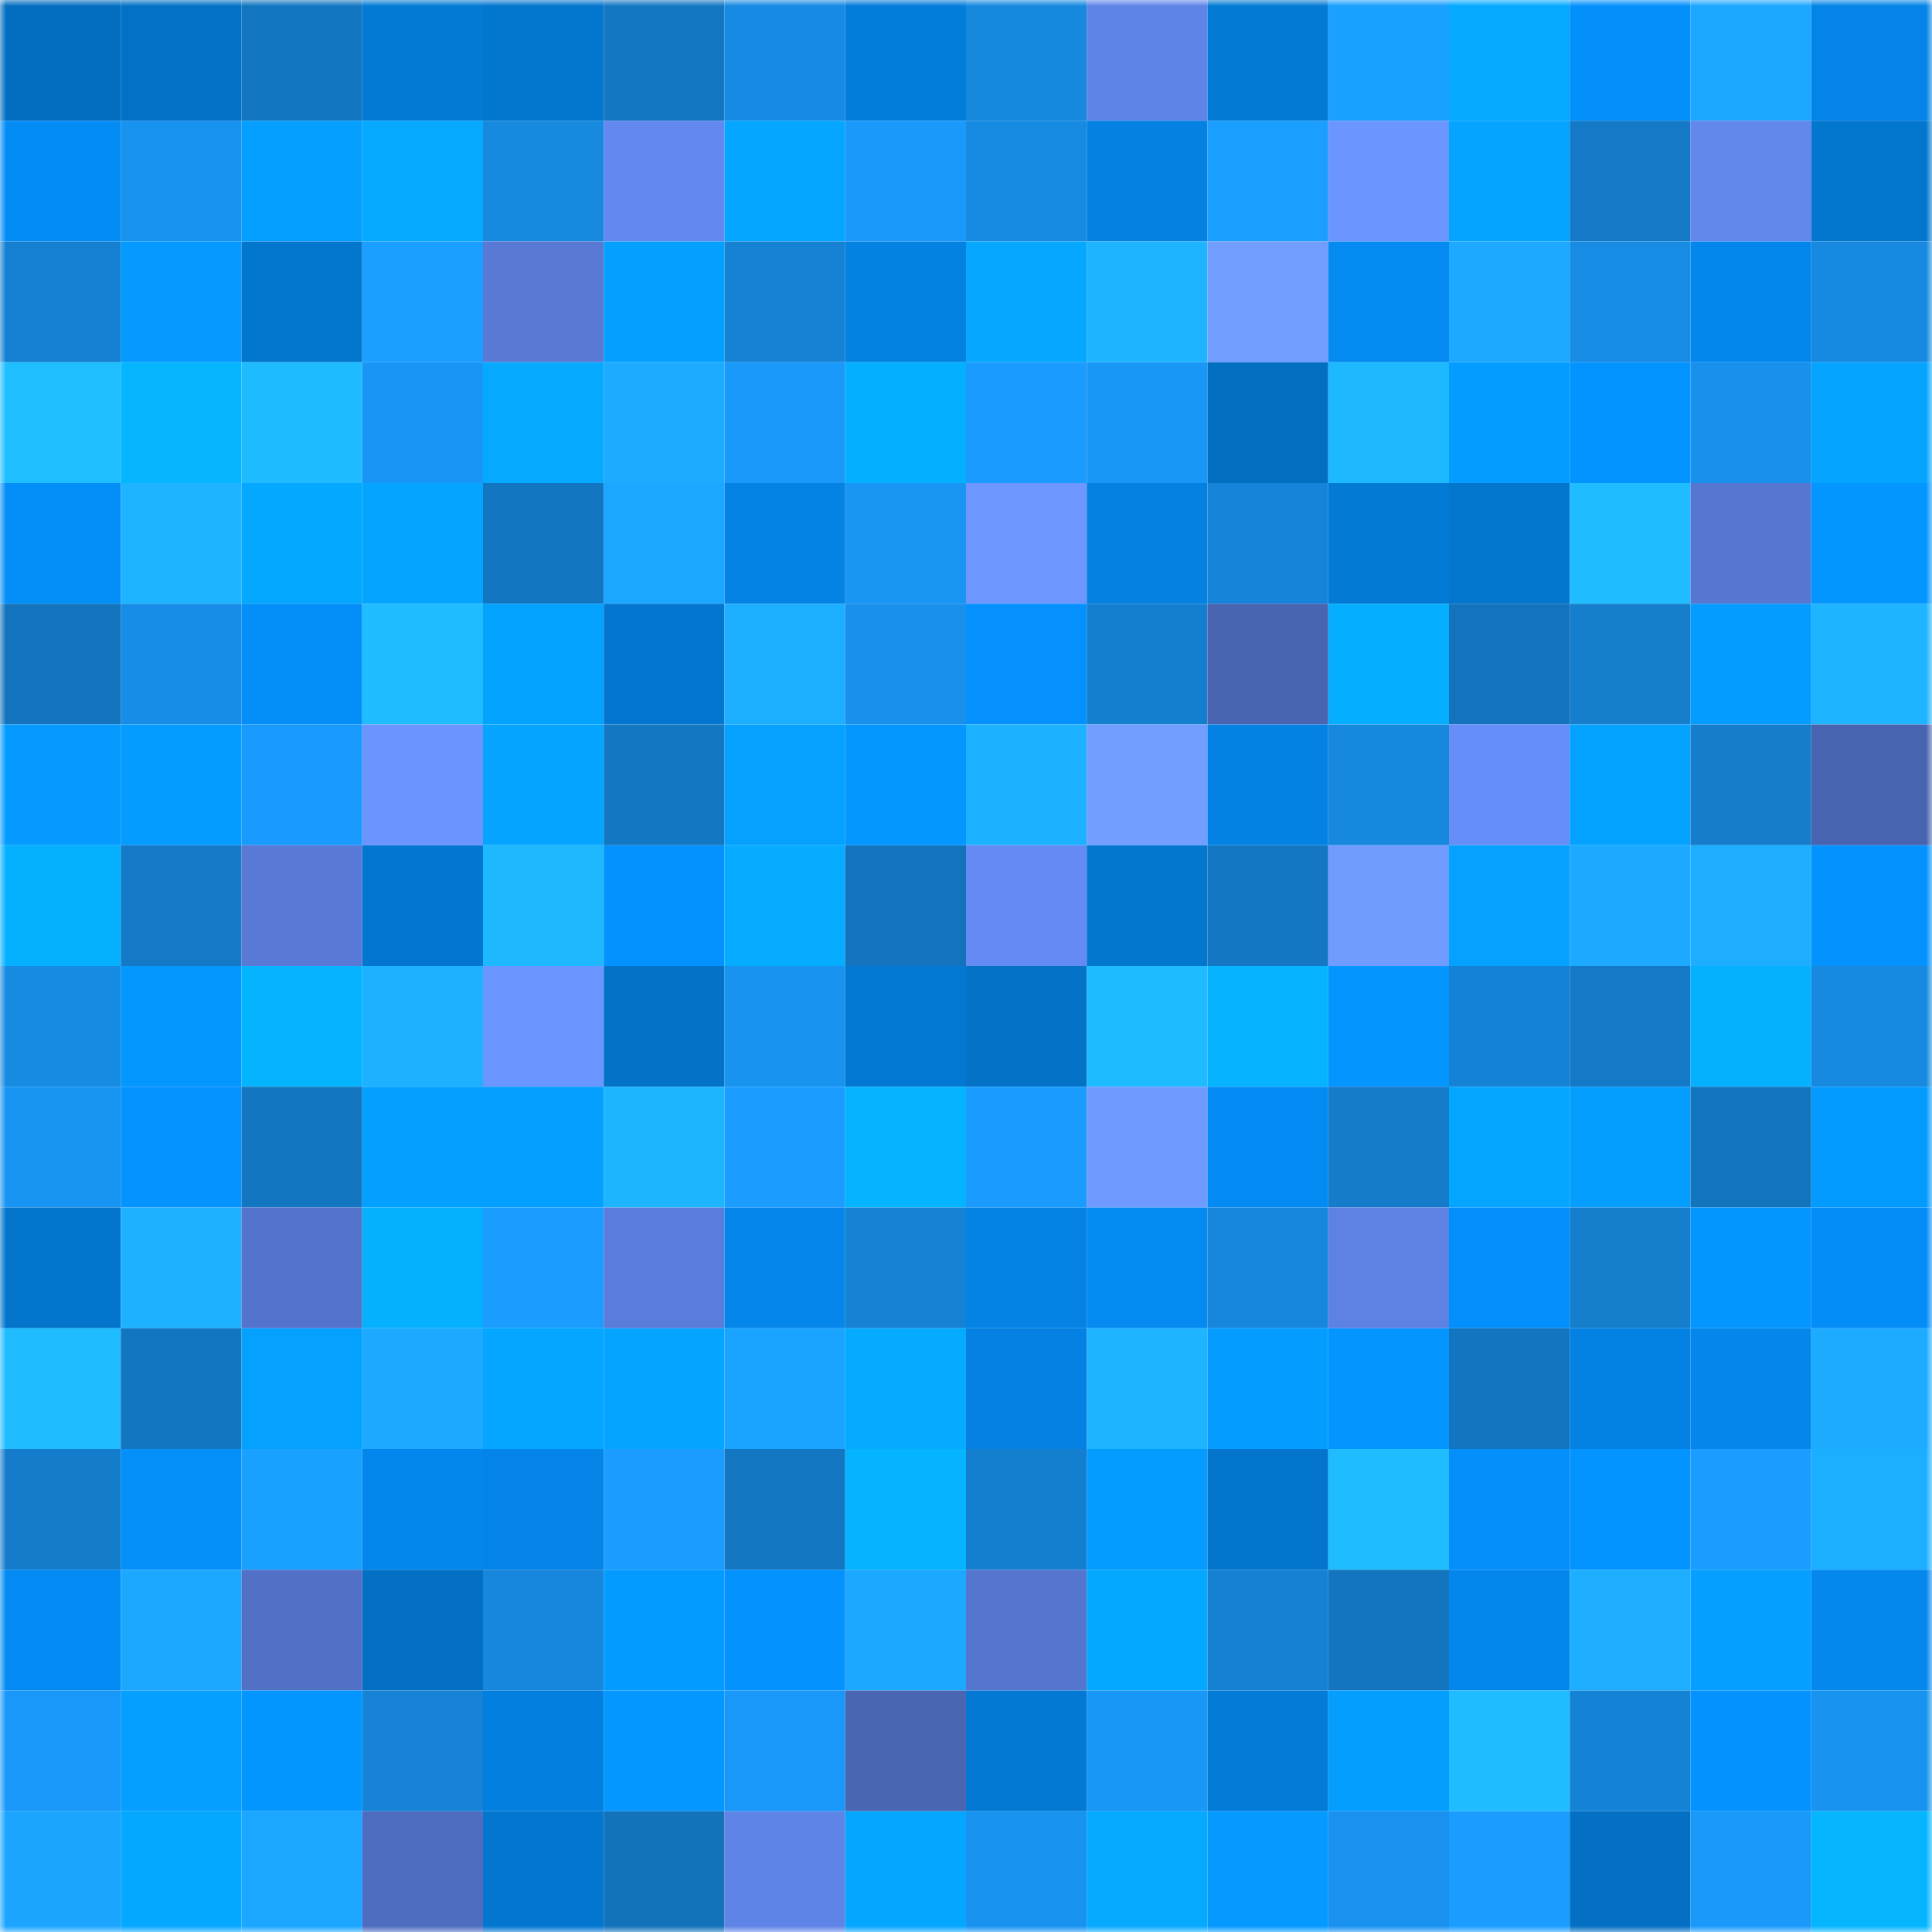<svg viewBox="0 0 160 160" fill="none" role="img" xmlns="http://www.w3.org/2000/svg" width="240" height="240" name="ens%2Carb100.eth"><mask id="1776034867" mask-type="alpha" maskUnits="userSpaceOnUse" x="0" y="0" width="160" height="160"><rect width="160" height="160" fill="#FFFFFF"></rect></mask><g mask="url(#1776034867)"><rect x="0" y="0" width="10" height="10" fill="#036ebf"></rect><rect x="10" y="0" width="10" height="10" fill="#0371c5"></rect><rect x="20" y="0" width="10" height="10" fill="#1376c0"></rect><rect x="30" y="0" width="10" height="10" fill="#037ad4"></rect><rect x="40" y="0" width="10" height="10" fill="#0376ce"></rect><rect x="50" y="0" width="10" height="10" fill="#1477c2"></rect><rect x="60" y="0" width="10" height="10" fill="#178be3"></rect><rect x="70" y="0" width="10" height="10" fill="#037dda"></rect><rect x="80" y="0" width="10" height="10" fill="#1689df"></rect><rect x="90" y="0" width="10" height="10" fill="#5f84e8"></rect><rect x="100" y="0" width="10" height="10" fill="#037ad4"></rect><rect x="110" y="0" width="10" height="10" fill="#1aa0ff"></rect><rect x="120" y="0" width="10" height="10" fill="#05a9ff"></rect><rect x="130" y="0" width="10" height="10" fill="#0490fb"></rect><rect x="140" y="0" width="10" height="10" fill="#1ba6ff"></rect><rect x="150" y="0" width="10" height="10" fill="#0484e6"></rect><rect x="0" y="10" width="10" height="10" fill="#048cf5"></rect><rect x="10" y="10" width="10" height="10" fill="#1892ef"></rect><rect x="20" y="10" width="10" height="10" fill="#049fff"></rect><rect x="30" y="10" width="10" height="10" fill="#05aaff"></rect><rect x="40" y="10" width="10" height="10" fill="#1789df"></rect><rect x="50" y="10" width="10" height="10" fill="#6389f0"></rect><rect x="60" y="10" width="10" height="10" fill="#05a6ff"></rect><rect x="70" y="10" width="10" height="10" fill="#199afb"></rect><rect x="80" y="10" width="10" height="10" fill="#178be2"></rect><rect x="90" y="10" width="10" height="10" fill="#0481e1"></rect><rect x="100" y="10" width="10" height="10" fill="#1a9eff"></rect><rect x="110" y="10" width="10" height="10" fill="#6c96ff"></rect><rect x="120" y="10" width="10" height="10" fill="#04a4ff"></rect><rect x="130" y="10" width="10" height="10" fill="#1479c6"></rect><rect x="140" y="10" width="10" height="10" fill="#6288ee"></rect><rect x="150" y="10" width="10" height="10" fill="#0376ce"></rect><rect x="0" y="20" width="10" height="10" fill="#1580d1"></rect><rect x="10" y="20" width="10" height="10" fill="#049aff"></rect><rect x="20" y="20" width="10" height="10" fill="#0376cd"></rect><rect x="30" y="20" width="10" height="10" fill="#1a9eff"></rect><rect x="40" y="20" width="10" height="10" fill="#587ad5"></rect><rect x="50" y="20" width="10" height="10" fill="#04a0ff"></rect><rect x="60" y="20" width="10" height="10" fill="#1582d4"></rect><rect x="70" y="20" width="10" height="10" fill="#0482e2"></rect><rect x="80" y="20" width="10" height="10" fill="#05a7ff"></rect><rect x="90" y="20" width="10" height="10" fill="#1eb4ff"></rect><rect x="100" y="20" width="10" height="10" fill="#719dff"></rect><rect x="110" y="20" width="10" height="10" fill="#048af0"></rect><rect x="120" y="20" width="10" height="10" fill="#1ca9ff"></rect><rect x="130" y="20" width="10" height="10" fill="#178ce5"></rect><rect x="140" y="20" width="10" height="10" fill="#0487ec"></rect><rect x="150" y="20" width="10" height="10" fill="#1789e0"></rect><rect x="0" y="30" width="10" height="10" fill="#1fbeff"></rect><rect x="10" y="30" width="10" height="10" fill="#05b6ff"></rect><rect x="20" y="30" width="10" height="10" fill="#1fbbff"></rect><rect x="30" y="30" width="10" height="10" fill="#1996f5"></rect><rect x="40" y="30" width="10" height="10" fill="#05aaff"></rect><rect x="50" y="30" width="10" height="10" fill="#1cabff"></rect><rect x="60" y="30" width="10" height="10" fill="#1999f9"></rect><rect x="70" y="30" width="10" height="10" fill="#05afff"></rect><rect x="80" y="30" width="10" height="10" fill="#1a9bfe"></rect><rect x="90" y="30" width="10" height="10" fill="#1997f6"></rect><rect x="100" y="30" width="10" height="10" fill="#036fc1"></rect><rect x="110" y="30" width="10" height="10" fill="#1eb8ff"></rect><rect x="120" y="30" width="10" height="10" fill="#049dff"></rect><rect x="130" y="30" width="10" height="10" fill="#0494ff"></rect><rect x="140" y="30" width="10" height="10" fill="#1891ed"></rect><rect x="150" y="30" width="10" height="10" fill="#04a4ff"></rect><rect x="0" y="40" width="10" height="10" fill="#048ef8"></rect><rect x="10" y="40" width="10" height="10" fill="#1eb4ff"></rect><rect x="20" y="40" width="10" height="10" fill="#05a8ff"></rect><rect x="30" y="40" width="10" height="10" fill="#05a5ff"></rect><rect x="40" y="40" width="10" height="10" fill="#1376c0"></rect><rect x="50" y="40" width="10" height="10" fill="#1ba6ff"></rect><rect x="60" y="40" width="10" height="10" fill="#0483e4"></rect><rect x="70" y="40" width="10" height="10" fill="#1995f3"></rect><rect x="80" y="40" width="10" height="10" fill="#6d97ff"></rect><rect x="90" y="40" width="10" height="10" fill="#0481e1"></rect><rect x="100" y="40" width="10" height="10" fill="#1685d9"></rect><rect x="110" y="40" width="10" height="10" fill="#037ad4"></rect><rect x="120" y="40" width="10" height="10" fill="#0376cd"></rect><rect x="130" y="40" width="10" height="10" fill="#1fbcff"></rect><rect x="140" y="40" width="10" height="10" fill="#5677d1"></rect><rect x="150" y="40" width="10" height="10" fill="#0496ff"></rect><rect x="0" y="50" width="10" height="10" fill="#1373bc"></rect><rect x="10" y="50" width="10" height="10" fill="#178de7"></rect><rect x="20" y="50" width="10" height="10" fill="#048ef8"></rect><rect x="30" y="50" width="10" height="10" fill="#1fbdff"></rect><rect x="40" y="50" width="10" height="10" fill="#04a2ff"></rect><rect x="50" y="50" width="10" height="10" fill="#0377cf"></rect><rect x="60" y="50" width="10" height="10" fill="#1dafff"></rect><rect x="70" y="50" width="10" height="10" fill="#1890ec"></rect><rect x="80" y="50" width="10" height="10" fill="#0491fd"></rect><rect x="90" y="50" width="10" height="10" fill="#157fcf"></rect><rect x="100" y="50" width="10" height="10" fill="#4965b1"></rect><rect x="110" y="50" width="10" height="10" fill="#05aeff"></rect><rect x="120" y="50" width="10" height="10" fill="#1374bd"></rect><rect x="130" y="50" width="10" height="10" fill="#157ecd"></rect><rect x="140" y="50" width="10" height="10" fill="#049cff"></rect><rect x="150" y="50" width="10" height="10" fill="#1eb4ff"></rect><rect x="0" y="60" width="10" height="10" fill="#049aff"></rect><rect x="10" y="60" width="10" height="10" fill="#049cff"></rect><rect x="20" y="60" width="10" height="10" fill="#199bfd"></rect><rect x="30" y="60" width="10" height="10" fill="#6b94ff"></rect><rect x="40" y="60" width="10" height="10" fill="#05a4ff"></rect><rect x="50" y="60" width="10" height="10" fill="#1477c2"></rect><rect x="60" y="60" width="10" height="10" fill="#04a1ff"></rect><rect x="70" y="60" width="10" height="10" fill="#0498ff"></rect><rect x="80" y="60" width="10" height="10" fill="#1db2ff"></rect><rect x="90" y="60" width="10" height="10" fill="#729eff"></rect><rect x="100" y="60" width="10" height="10" fill="#0482e3"></rect><rect x="110" y="60" width="10" height="10" fill="#1688de"></rect><rect x="120" y="60" width="10" height="10" fill="#668ef8"></rect><rect x="130" y="60" width="10" height="10" fill="#04a2ff"></rect><rect x="140" y="60" width="10" height="10" fill="#157dcc"></rect><rect x="150" y="60" width="10" height="10" fill="#4864b0"></rect><rect x="0" y="70" width="10" height="10" fill="#05b1ff"></rect><rect x="10" y="70" width="10" height="10" fill="#147ac8"></rect><rect x="20" y="70" width="10" height="10" fill="#587ad6"></rect><rect x="30" y="70" width="10" height="10" fill="#0377d0"></rect><rect x="40" y="70" width="10" height="10" fill="#1eb8ff"></rect><rect x="50" y="70" width="10" height="10" fill="#0492ff"></rect><rect x="60" y="70" width="10" height="10" fill="#05acff"></rect><rect x="70" y="70" width="10" height="10" fill="#1374bd"></rect><rect x="80" y="70" width="10" height="10" fill="#648bf4"></rect><rect x="90" y="70" width="10" height="10" fill="#0376cd"></rect><rect x="100" y="70" width="10" height="10" fill="#1477c3"></rect><rect x="110" y="70" width="10" height="10" fill="#709cff"></rect><rect x="120" y="70" width="10" height="10" fill="#04a1ff"></rect><rect x="130" y="70" width="10" height="10" fill="#1ca9ff"></rect><rect x="140" y="70" width="10" height="10" fill="#1daeff"></rect><rect x="150" y="70" width="10" height="10" fill="#0492fe"></rect><rect x="0" y="80" width="10" height="10" fill="#178ae1"></rect><rect x="10" y="80" width="10" height="10" fill="#0498ff"></rect><rect x="20" y="80" width="10" height="10" fill="#05b4ff"></rect><rect x="30" y="80" width="10" height="10" fill="#1db1ff"></rect><rect x="40" y="80" width="10" height="10" fill="#6b95ff"></rect><rect x="50" y="80" width="10" height="10" fill="#0372c7"></rect><rect x="60" y="80" width="10" height="10" fill="#1893f0"></rect><rect x="70" y="80" width="10" height="10" fill="#0378d2"></rect><rect x="80" y="80" width="10" height="10" fill="#0372c7"></rect><rect x="90" y="80" width="10" height="10" fill="#1fbbff"></rect><rect x="100" y="80" width="10" height="10" fill="#05b3ff"></rect><rect x="110" y="80" width="10" height="10" fill="#0495ff"></rect><rect x="120" y="80" width="10" height="10" fill="#1583d5"></rect><rect x="130" y="80" width="10" height="10" fill="#1479c6"></rect><rect x="140" y="80" width="10" height="10" fill="#05b1ff"></rect><rect x="150" y="80" width="10" height="10" fill="#1789e0"></rect><rect x="0" y="90" width="10" height="10" fill="#1895f3"></rect><rect x="10" y="90" width="10" height="10" fill="#0493ff"></rect><rect x="20" y="90" width="10" height="10" fill="#1376c0"></rect><rect x="30" y="90" width="10" height="10" fill="#04a0ff"></rect><rect x="40" y="90" width="10" height="10" fill="#04a0ff"></rect><rect x="50" y="90" width="10" height="10" fill="#1eb5ff"></rect><rect x="60" y="90" width="10" height="10" fill="#1a9dff"></rect><rect x="70" y="90" width="10" height="10" fill="#05b4ff"></rect><rect x="80" y="90" width="10" height="10" fill="#1a9cfe"></rect><rect x="90" y="90" width="10" height="10" fill="#6f9aff"></rect><rect x="100" y="90" width="10" height="10" fill="#048bf3"></rect><rect x="110" y="90" width="10" height="10" fill="#147ccb"></rect><rect x="120" y="90" width="10" height="10" fill="#05a6ff"></rect><rect x="130" y="90" width="10" height="10" fill="#049eff"></rect><rect x="140" y="90" width="10" height="10" fill="#1375be"></rect><rect x="150" y="90" width="10" height="10" fill="#049bff"></rect><rect x="0" y="100" width="10" height="10" fill="#0375cc"></rect><rect x="10" y="100" width="10" height="10" fill="#1db1ff"></rect><rect x="20" y="100" width="10" height="10" fill="#5474cc"></rect><rect x="30" y="100" width="10" height="10" fill="#05b0ff"></rect><rect x="40" y="100" width="10" height="10" fill="#1a9dff"></rect><rect x="50" y="100" width="10" height="10" fill="#5a7ddb"></rect><rect x="60" y="100" width="10" height="10" fill="#0486ea"></rect><rect x="70" y="100" width="10" height="10" fill="#1582d4"></rect><rect x="80" y="100" width="10" height="10" fill="#0483e5"></rect><rect x="90" y="100" width="10" height="10" fill="#048af1"></rect><rect x="100" y="100" width="10" height="10" fill="#1687dd"></rect><rect x="110" y="100" width="10" height="10" fill="#5d82e3"></rect><rect x="120" y="100" width="10" height="10" fill="#0490fc"></rect><rect x="130" y="100" width="10" height="10" fill="#157ecd"></rect><rect x="140" y="100" width="10" height="10" fill="#0496ff"></rect><rect x="150" y="100" width="10" height="10" fill="#048df6"></rect><rect x="0" y="110" width="10" height="10" fill="#1fbdff"></rect><rect x="10" y="110" width="10" height="10" fill="#1376c0"></rect><rect x="20" y="110" width="10" height="10" fill="#04a1ff"></rect><rect x="30" y="110" width="10" height="10" fill="#1ca9ff"></rect><rect x="40" y="110" width="10" height="10" fill="#05a6ff"></rect><rect x="50" y="110" width="10" height="10" fill="#05a4ff"></rect><rect x="60" y="110" width="10" height="10" fill="#1ba4ff"></rect><rect x="70" y="110" width="10" height="10" fill="#05abff"></rect><rect x="80" y="110" width="10" height="10" fill="#0481e2"></rect><rect x="90" y="110" width="10" height="10" fill="#1eb4ff"></rect><rect x="100" y="110" width="10" height="10" fill="#049dff"></rect><rect x="110" y="110" width="10" height="10" fill="#0495ff"></rect><rect x="120" y="110" width="10" height="10" fill="#1375bf"></rect><rect x="130" y="110" width="10" height="10" fill="#0482e3"></rect><rect x="140" y="110" width="10" height="10" fill="#0486ea"></rect><rect x="150" y="110" width="10" height="10" fill="#1cabff"></rect><rect x="0" y="120" width="10" height="10" fill="#147ccb"></rect><rect x="10" y="120" width="10" height="10" fill="#048ff9"></rect><rect x="20" y="120" width="10" height="10" fill="#1aa1ff"></rect><rect x="30" y="120" width="10" height="10" fill="#0487ec"></rect><rect x="40" y="120" width="10" height="10" fill="#0484e6"></rect><rect x="50" y="120" width="10" height="10" fill="#1a9dff"></rect><rect x="60" y="120" width="10" height="10" fill="#1477c2"></rect><rect x="70" y="120" width="10" height="10" fill="#05b4ff"></rect><rect x="80" y="120" width="10" height="10" fill="#157fcf"></rect><rect x="90" y="120" width="10" height="10" fill="#049cff"></rect><rect x="100" y="120" width="10" height="10" fill="#0375cd"></rect><rect x="110" y="120" width="10" height="10" fill="#1fbdff"></rect><rect x="120" y="120" width="10" height="10" fill="#048ffa"></rect><rect x="130" y="120" width="10" height="10" fill="#0494ff"></rect><rect x="140" y="120" width="10" height="10" fill="#1a9dff"></rect><rect x="150" y="120" width="10" height="10" fill="#1dafff"></rect><rect x="0" y="130" width="10" height="10" fill="#048bf3"></rect><rect x="10" y="130" width="10" height="10" fill="#1ca8ff"></rect><rect x="20" y="130" width="10" height="10" fill="#5271c6"></rect><rect x="30" y="130" width="10" height="10" fill="#0370c4"></rect><rect x="40" y="130" width="10" height="10" fill="#1687dd"></rect><rect x="50" y="130" width="10" height="10" fill="#049bff"></rect><rect x="60" y="130" width="10" height="10" fill="#0492fe"></rect><rect x="70" y="130" width="10" height="10" fill="#1ca8ff"></rect><rect x="80" y="130" width="10" height="10" fill="#5576cf"></rect><rect x="90" y="130" width="10" height="10" fill="#05a8ff"></rect><rect x="100" y="130" width="10" height="10" fill="#1581d3"></rect><rect x="110" y="130" width="10" height="10" fill="#1375bf"></rect><rect x="120" y="130" width="10" height="10" fill="#0487ec"></rect><rect x="130" y="130" width="10" height="10" fill="#1daeff"></rect><rect x="140" y="130" width="10" height="10" fill="#049fff"></rect><rect x="150" y="130" width="10" height="10" fill="#0488ee"></rect><rect x="0" y="140" width="10" height="10" fill="#1998f9"></rect><rect x="10" y="140" width="10" height="10" fill="#049fff"></rect><rect x="20" y="140" width="10" height="10" fill="#0496ff"></rect><rect x="30" y="140" width="10" height="10" fill="#1683d6"></rect><rect x="40" y="140" width="10" height="10" fill="#0380df"></rect><rect x="50" y="140" width="10" height="10" fill="#0497ff"></rect><rect x="60" y="140" width="10" height="10" fill="#1998f9"></rect><rect x="70" y="140" width="10" height="10" fill="#4a66b3"></rect><rect x="80" y="140" width="10" height="10" fill="#0379d3"></rect><rect x="90" y="140" width="10" height="10" fill="#1997f6"></rect><rect x="100" y="140" width="10" height="10" fill="#037cd8"></rect><rect x="110" y="140" width="10" height="10" fill="#049eff"></rect><rect x="120" y="140" width="10" height="10" fill="#1fbcff"></rect><rect x="130" y="140" width="10" height="10" fill="#1583d5"></rect><rect x="140" y="140" width="10" height="10" fill="#0492ff"></rect><rect x="150" y="140" width="10" height="10" fill="#1893ef"></rect><rect x="0" y="150" width="10" height="10" fill="#1ba5ff"></rect><rect x="10" y="150" width="10" height="10" fill="#05a8ff"></rect><rect x="20" y="150" width="10" height="10" fill="#1ba6ff"></rect><rect x="30" y="150" width="10" height="10" fill="#4f6dc0"></rect><rect x="40" y="150" width="10" height="10" fill="#0377d0"></rect><rect x="50" y="150" width="10" height="10" fill="#1372ba"></rect><rect x="60" y="150" width="10" height="10" fill="#5f84e7"></rect><rect x="70" y="150" width="10" height="10" fill="#05a6ff"></rect><rect x="80" y="150" width="10" height="10" fill="#1893f0"></rect><rect x="90" y="150" width="10" height="10" fill="#05aaff"></rect><rect x="100" y="150" width="10" height="10" fill="#049aff"></rect><rect x="110" y="150" width="10" height="10" fill="#1892ee"></rect><rect x="120" y="150" width="10" height="10" fill="#1a9dff"></rect><rect x="130" y="150" width="10" height="10" fill="#0370c3"></rect><rect x="140" y="150" width="10" height="10" fill="#199afb"></rect><rect x="150" y="150" width="10" height="10" fill="#05b6ff"></rect></g></svg>